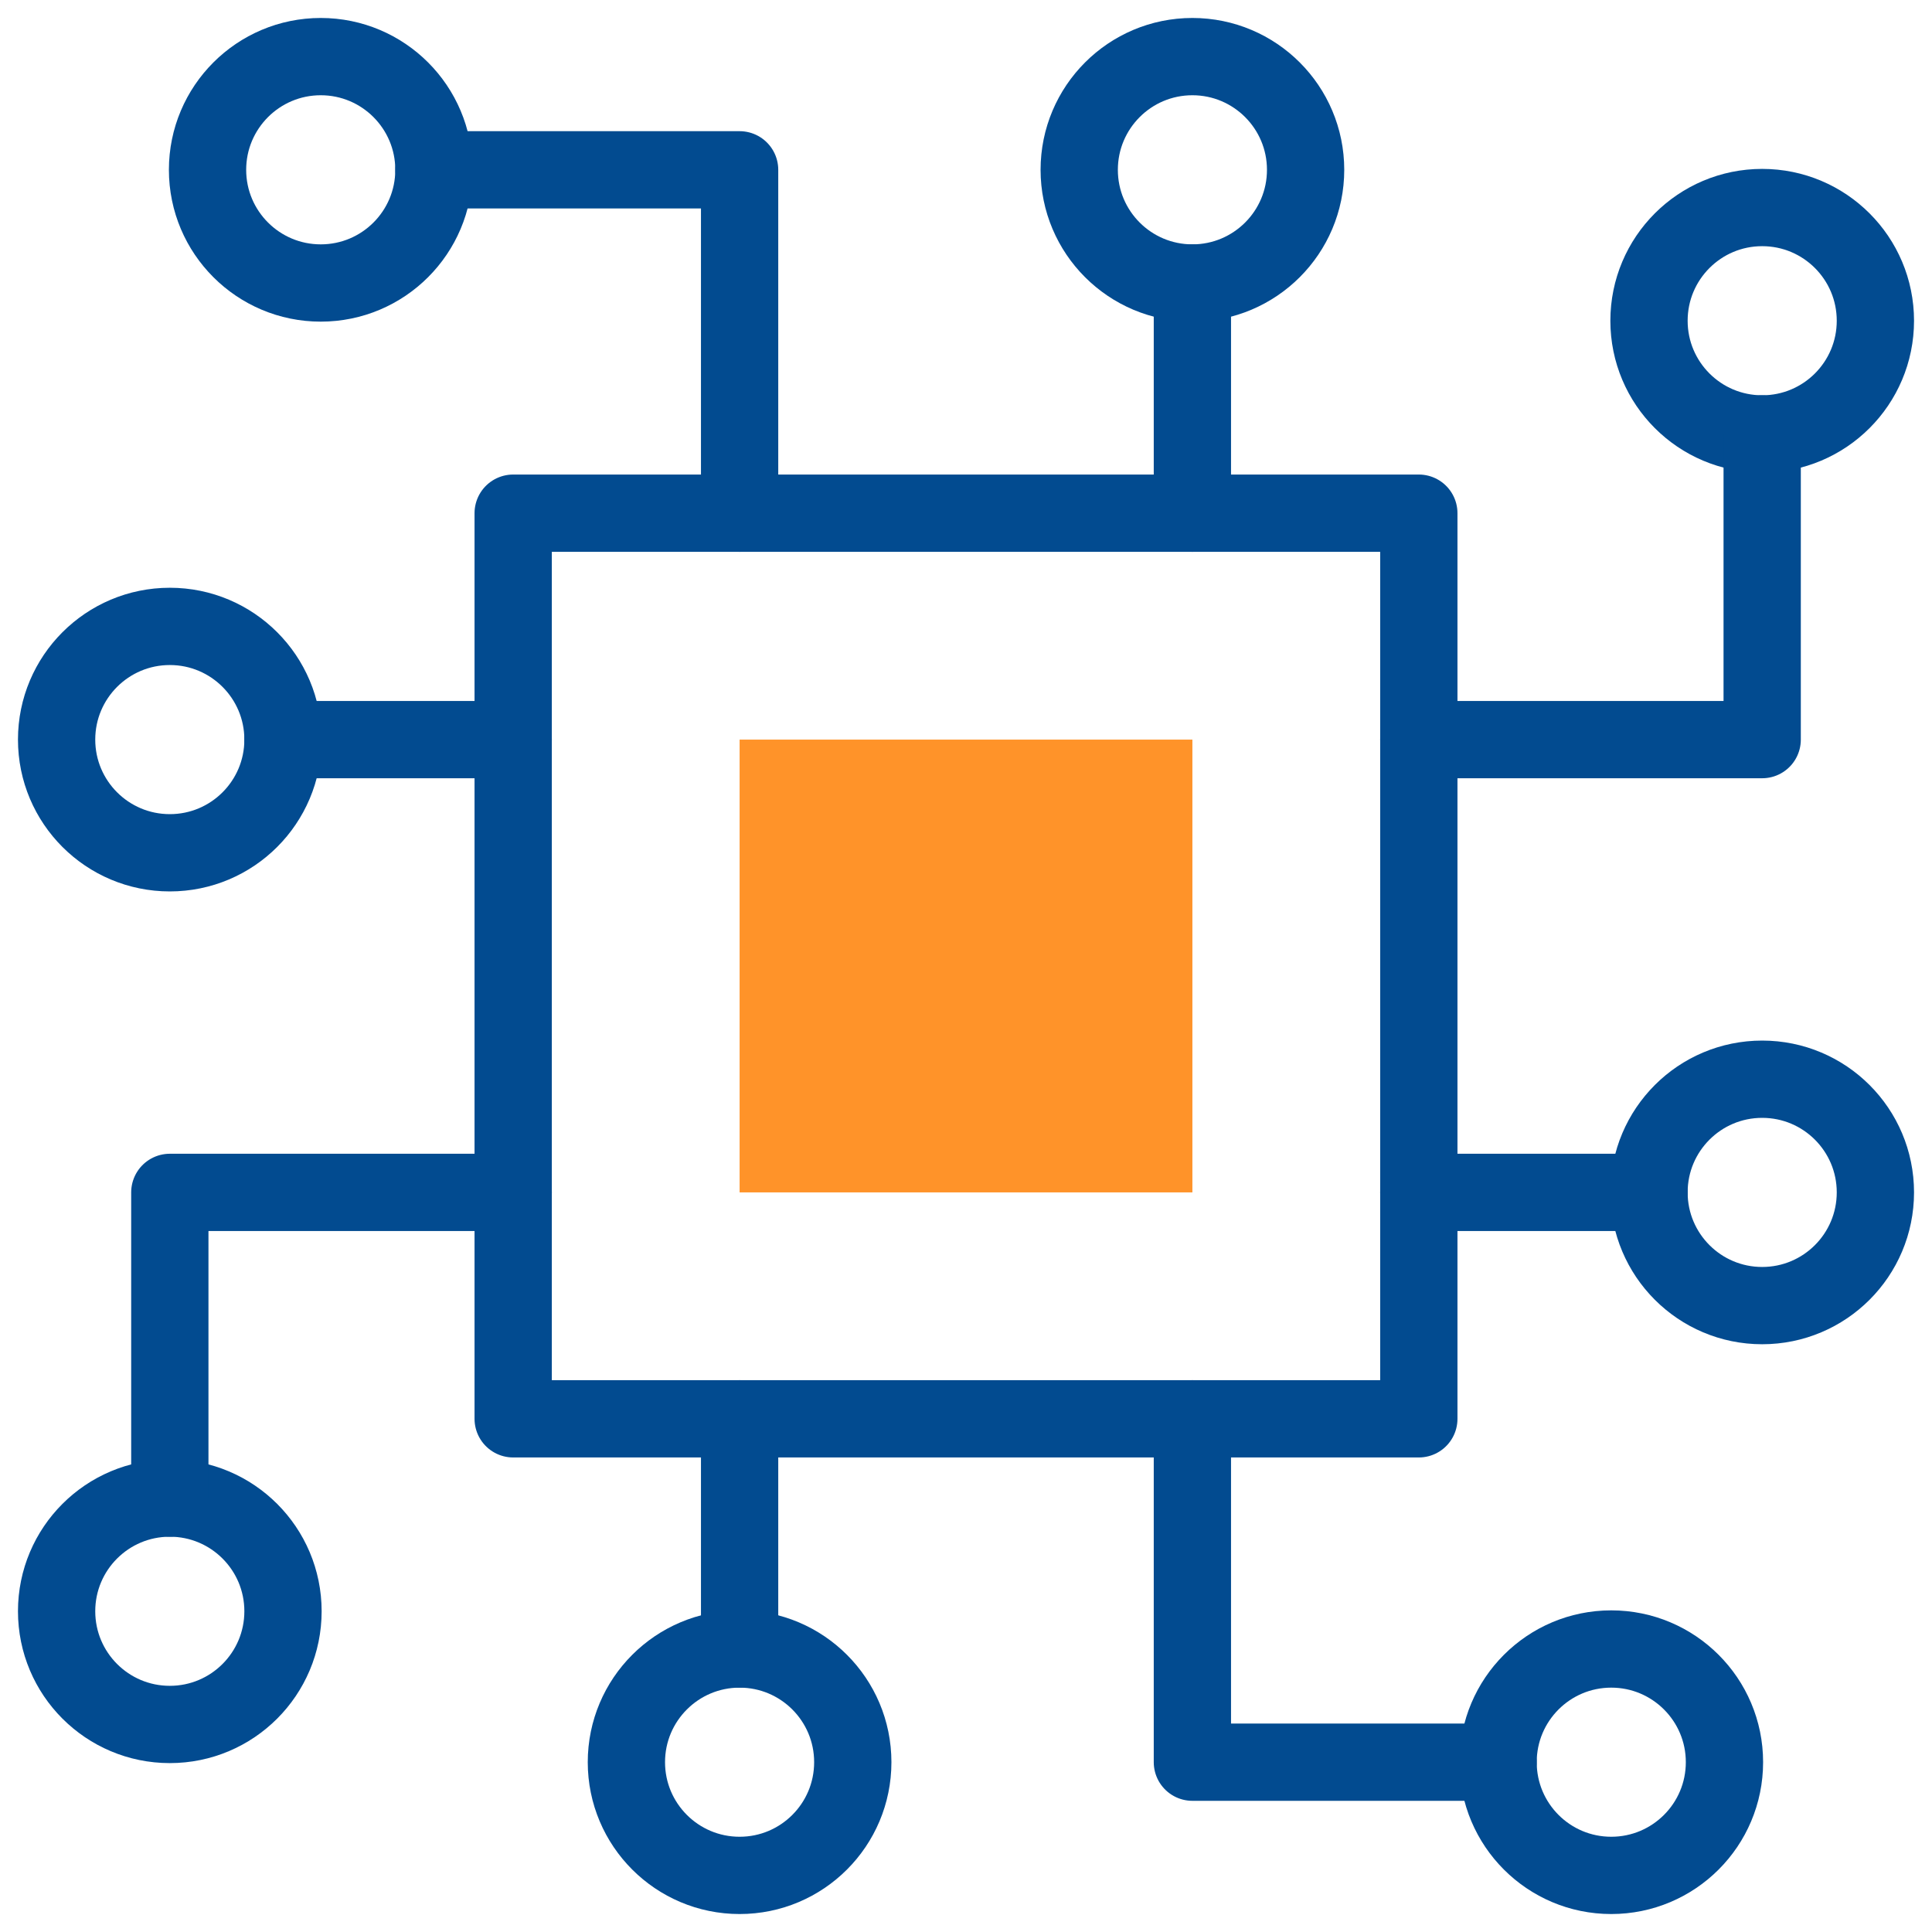 <svg width="50" height="50" viewBox="0 0 50 50" fill="none" xmlns="http://www.w3.org/2000/svg">
<g clip-path="url(#clip0_744_1366)">
<path d="M13.281 36.719L36.719 36.719L36.719 13.281L13.281 13.281L13.281 36.719Z" stroke="#024B90" stroke-width="2" stroke-miterlimit="10" stroke-linecap="round" stroke-linejoin="round"/>
<path d="M4.395 22.07C6.013 22.07 7.324 20.759 7.324 19.141C7.324 17.523 6.013 16.211 4.395 16.211C2.777 16.211 1.465 17.523 1.465 19.141C1.465 20.759 2.777 22.07 4.395 22.07Z" stroke="#024B90" stroke-width="2" stroke-miterlimit="10" stroke-linecap="round" stroke-linejoin="round"/>
<path d="M13.281 19.141H7.324" stroke="#024B90" stroke-width="2" stroke-miterlimit="10" stroke-linecap="round" stroke-linejoin="round"/>
<path d="M8.301 7.324C9.919 7.324 11.23 6.013 11.23 4.395C11.23 2.777 9.919 1.465 8.301 1.465C6.683 1.465 5.371 2.777 5.371 4.395C5.371 6.013 6.683 7.324 8.301 7.324Z" stroke="#024B90" stroke-width="2" stroke-miterlimit="10" stroke-linecap="round" stroke-linejoin="round"/>
<path d="M19.141 13.281V4.395H11.23" stroke="#024B90" stroke-width="2" stroke-miterlimit="10" stroke-linecap="round" stroke-linejoin="round"/>
<path d="M48.535 30.859C48.535 29.241 47.224 27.93 45.605 27.93C43.987 27.93 42.676 29.241 42.676 30.859C42.676 32.477 43.987 33.789 45.605 33.789C47.224 33.789 48.535 32.477 48.535 30.859Z" stroke="#024B90" stroke-width="2" stroke-miterlimit="10" stroke-linecap="round" stroke-linejoin="round"/>
<path d="M36.719 30.859H42.676" stroke="#024B90" stroke-width="2" stroke-miterlimit="10" stroke-linecap="round" stroke-linejoin="round"/>
<path d="M44.629 45.605C44.629 43.987 43.317 42.676 41.699 42.676C40.081 42.676 38.77 43.987 38.77 45.605C38.77 47.224 40.081 48.535 41.699 48.535C43.317 48.535 44.629 47.224 44.629 45.605Z" stroke="#024B90" stroke-width="2" stroke-miterlimit="10" stroke-linecap="round" stroke-linejoin="round"/>
<path d="M30.859 36.719V45.605H38.77" stroke="#024B90" stroke-width="2" stroke-miterlimit="10" stroke-linecap="round" stroke-linejoin="round"/>
<path d="M30.859 7.324C32.477 7.324 33.789 6.013 33.789 4.395C33.789 2.777 32.477 1.465 30.859 1.465C29.241 1.465 27.93 2.777 27.93 4.395C27.93 6.013 29.241 7.324 30.859 7.324Z" stroke="#024B90" stroke-width="2" stroke-miterlimit="10" stroke-linecap="round" stroke-linejoin="round"/>
<path d="M30.859 13.281V7.324" stroke="#024B90" stroke-width="2" stroke-miterlimit="10" stroke-linecap="round" stroke-linejoin="round"/>
<path d="M45.605 11.23C47.224 11.23 48.535 9.919 48.535 8.301C48.535 6.683 47.224 5.371 45.605 5.371C43.987 5.371 42.676 6.683 42.676 8.301C42.676 9.919 43.987 11.23 45.605 11.23Z" stroke="#024B90" stroke-width="2" stroke-miterlimit="10" stroke-linecap="round" stroke-linejoin="round"/>
<path d="M36.719 19.141H45.605V11.23" stroke="#024B90" stroke-width="2" stroke-miterlimit="10" stroke-linecap="round" stroke-linejoin="round"/>
<path d="M19.141 48.535C20.759 48.535 22.07 47.224 22.07 45.605C22.07 43.987 20.759 42.676 19.141 42.676C17.523 42.676 16.211 43.987 16.211 45.605C16.211 47.224 17.523 48.535 19.141 48.535Z" stroke="#024B90" stroke-width="2" stroke-miterlimit="10" stroke-linecap="round" stroke-linejoin="round"/>
<path d="M19.141 36.719V42.676" stroke="#024B90" stroke-width="2" stroke-miterlimit="10" stroke-linecap="round" stroke-linejoin="round"/>
<path d="M4.395 44.629C6.013 44.629 7.324 43.317 7.324 41.699C7.324 40.081 6.013 38.77 4.395 38.77C2.776 38.77 1.465 40.081 1.465 41.699C1.465 43.317 2.776 44.629 4.395 44.629Z" stroke="#024B90" stroke-width="2" stroke-miterlimit="10" stroke-linecap="round" stroke-linejoin="round"/>
<path d="M13.281 30.859H4.395V38.77" stroke="#024B90" stroke-width="2" stroke-miterlimit="10" stroke-linecap="round" stroke-linejoin="round"/>
<path d="M19.141 30.859L30.859 30.859L30.859 19.141L19.141 19.141L19.141 30.859Z" fill="#FF9329"/>
</g>
<defs>
<clipPath id="clip0_744_1366">
<rect width="50" height="50" fill="white"/>
</clipPath>
</defs>
</svg>

